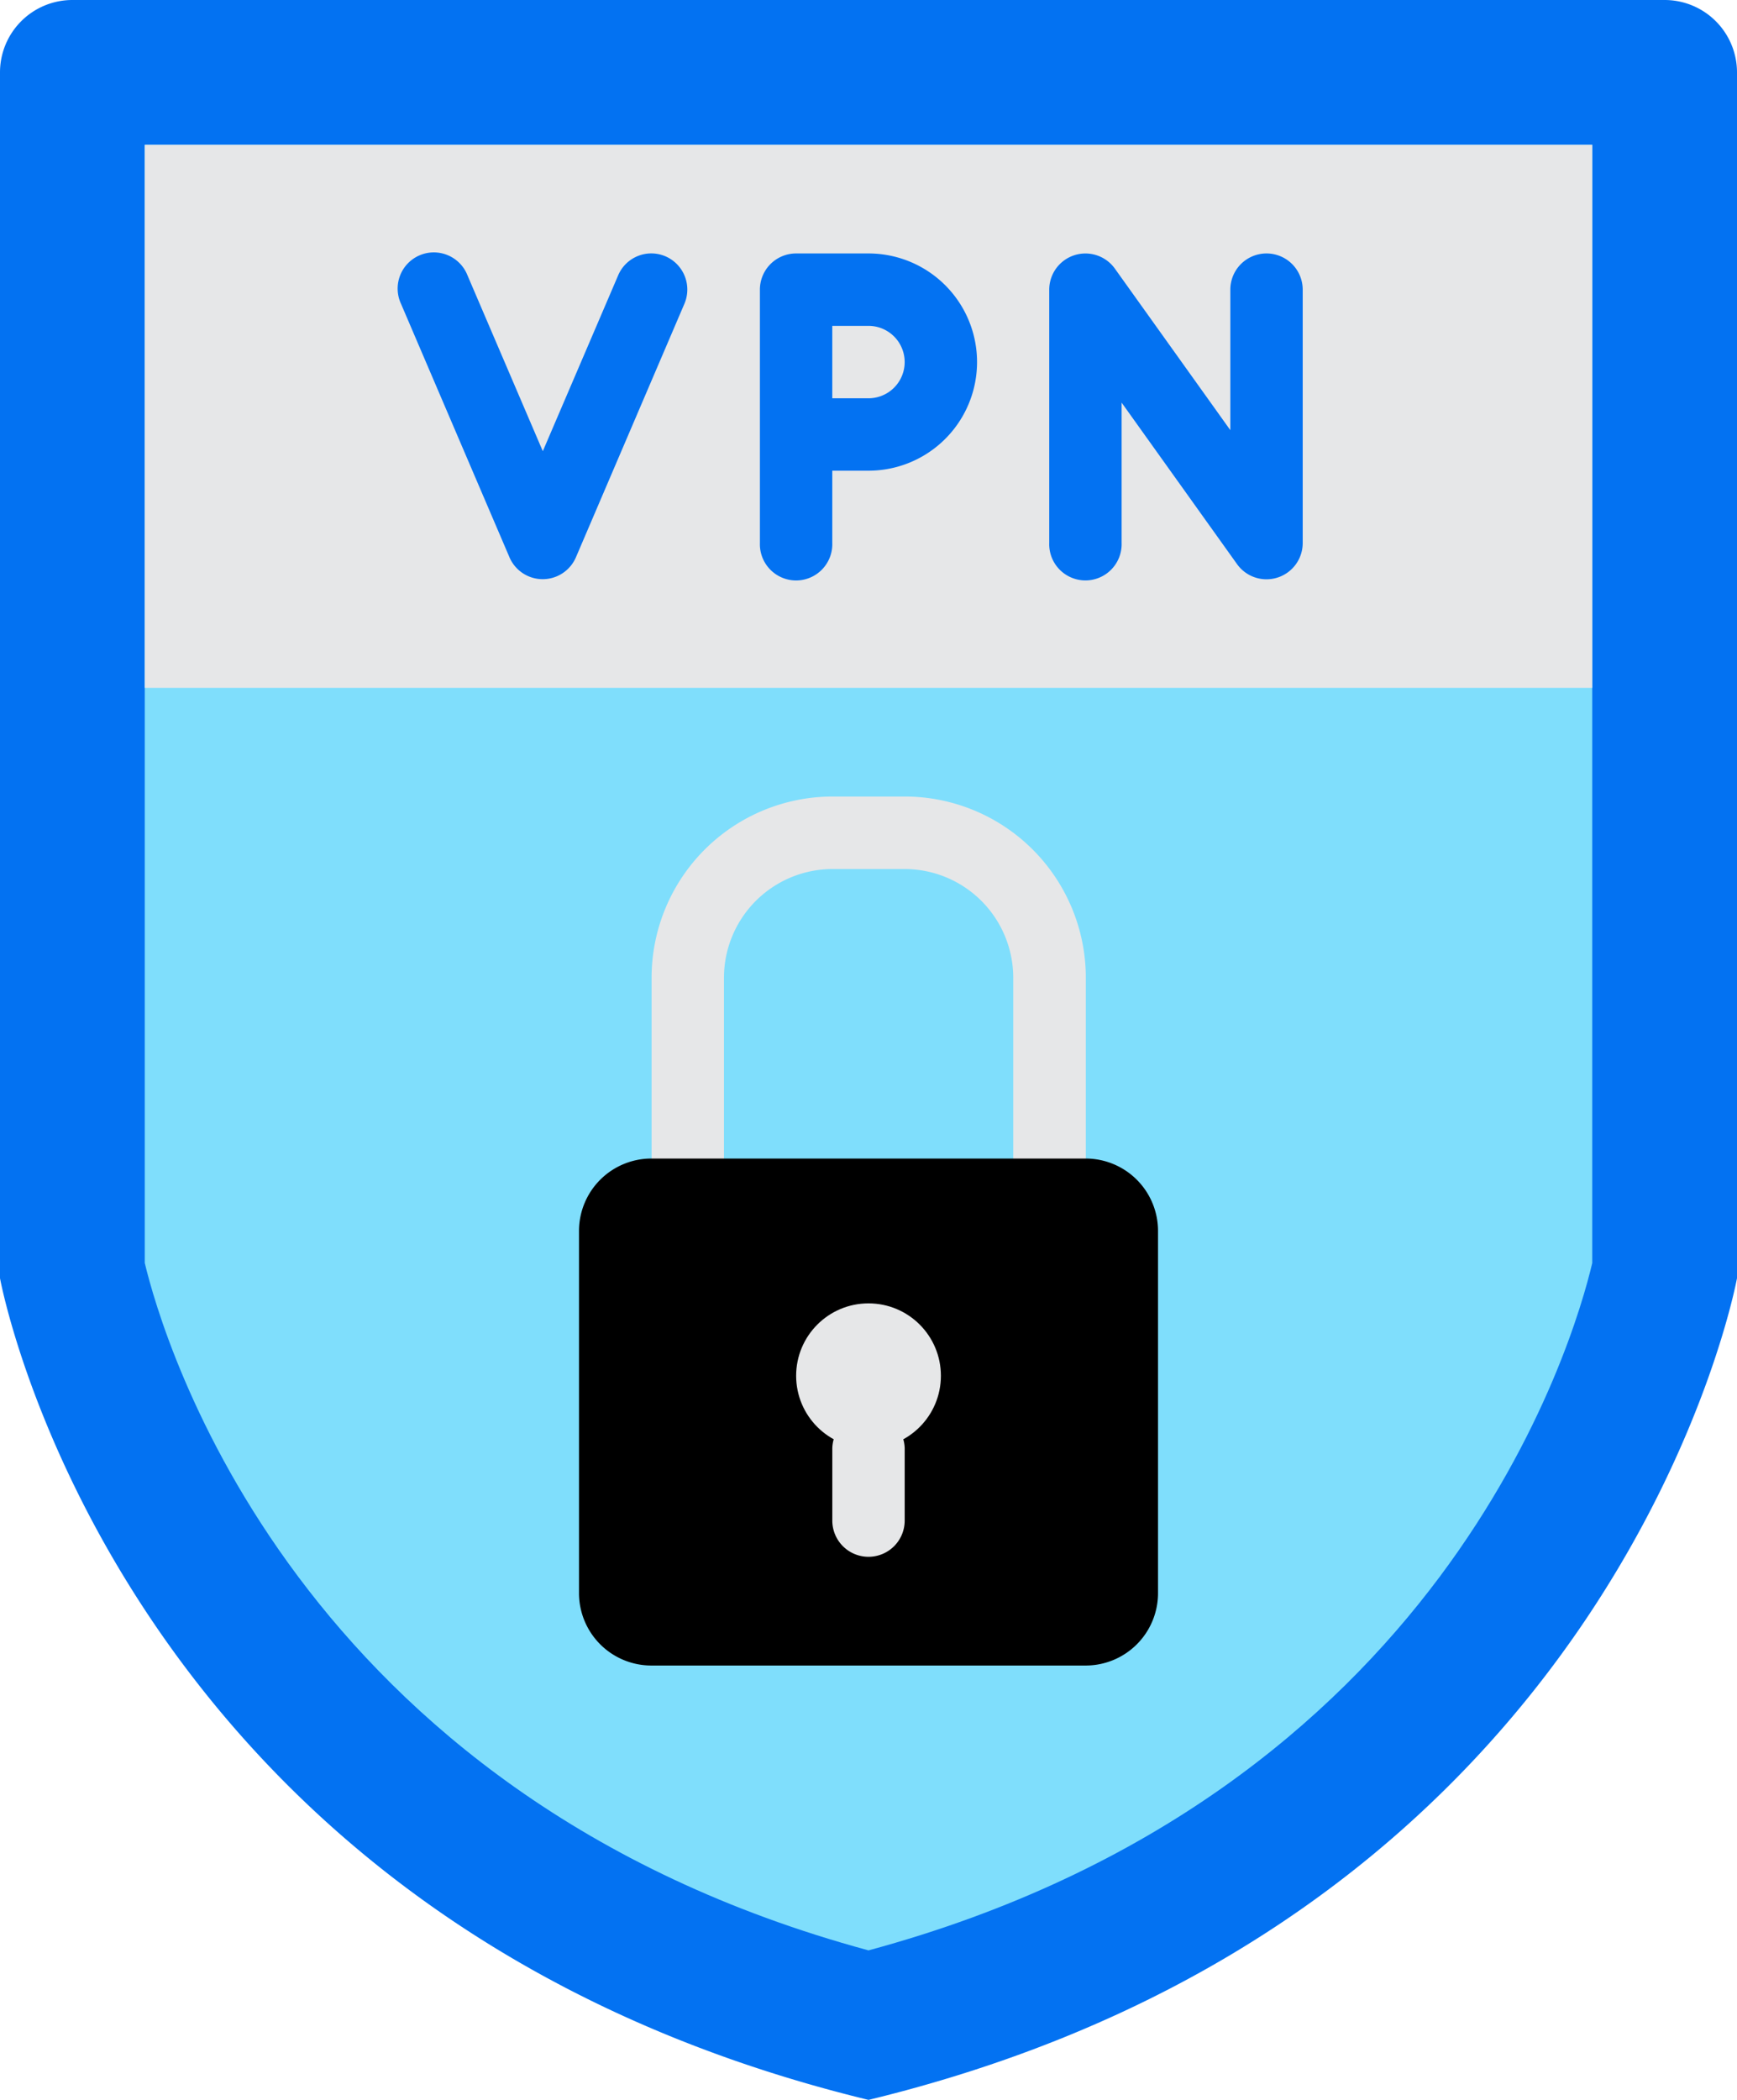 <svg xmlns="http://www.w3.org/2000/svg" viewBox="0 0 49.655 60">
  <defs>
    <style>
      .cls-1 {
        fill: #0372f2;
      }

      .cls-2 {
        fill: #7fdefc;
      }

      .cls-3 {
        fill: #e6e7e8;
      }
    </style>
  </defs>
  <g id="shield_3_" data-name="shield (3)" transform="translate(-44.138)">
    <path id="Path_369" data-name="Path 369" class="cls-1" d="M91.724,0a2.069,2.069,0,0,1,2.069,2.069V36.522S90.483,54.783,68.966,60C47.448,54.783,44.138,36.522,44.138,36.522V2.069A2.069,2.069,0,0,1,46.207,0Z" transform="translate(0)"/>
    <path id="Path_370" data-name="Path 370" class="cls-2" d="M100.139,86.9c-16.41-4.443-20.176-17.492-20.69-19.644V35.31h41.379V67.26C120.307,69.474,116.581,82.454,100.139,86.9Z" transform="translate(-31.173 -31.172)"/>
    <g id="Group_1132" data-name="Group 1132" transform="translate(48.276 4.138)">
      <rect id="Rectangle_141" data-name="Rectangle 141" class="cls-3" width="41.379" height="15.517"/>
      <path id="Path_371" data-name="Path 371" class="cls-3" d="M214.413,205.585a1.034,1.034,0,0,1-1.035-1.035v-5.172a3.107,3.107,0,0,0-3.1-3.1h-2.069a3.107,3.107,0,0,0-3.1,3.1v5.172a1.035,1.035,0,1,1-2.069,0v-5.172a5.179,5.179,0,0,1,5.172-5.172h2.069a5.179,5.179,0,0,1,5.172,5.172v5.172a1.034,1.034,0,0,1-1.034,1.035Z" transform="translate(-188.551 -175.585)"/>
    </g>
    <g id="Group_1133" data-name="Group 1133" transform="translate(55.516 7.239)">
      <path id="Path_372" data-name="Path 372" class="cls-1" d="M148.884,61.858a1.029,1.029,0,0,0-1.358.544l-2.153,5.022L143.22,62.4a1.034,1.034,0,1,0-1.9.814l3.1,7.241a1.034,1.034,0,0,0,1.9,0l3.1-7.241A1.034,1.034,0,0,0,148.884,61.858Z" transform="translate(-141.234 -61.771)"/>
      <path id="Path_373" data-name="Path 373" class="cls-1" d="M232.621,61.793h-2.069a1.034,1.034,0,0,0-1.035,1.035v7.241a1.035,1.035,0,1,0,2.069,0V68h1.035a3.1,3.1,0,1,0,0-6.207Zm0,4.138h-1.035V63.862h1.035a1.034,1.034,0,1,1,0,2.069Z" transform="translate(-219.172 -61.79)"/>
      <path id="Path_374" data-name="Path 374" class="cls-1" d="M306.344,61.793a1.034,1.034,0,0,0-1.035,1.035v4.014l-3.3-4.615a1.035,1.035,0,0,0-1.877.6v7.241a1.035,1.035,0,1,0,2.069,0V66.055l3.3,4.615a1.035,1.035,0,0,0,1.877-.6V62.828a1.034,1.034,0,0,0-1.034-1.035Z" transform="translate(-281.516 -61.79)"/>
    </g>
    <path id="Path_375" data-name="Path 375" d="M187.449,282.483h12.414a2.069,2.069,0,0,1,2.069,2.069V294.9a2.069,2.069,0,0,1-2.069,2.069H187.449a2.069,2.069,0,0,1-2.069-2.069V284.552A2.069,2.069,0,0,1,187.449,282.483Z" transform="translate(-124.69 -249.38)"/>
    <g id="Group_1134" data-name="Group 1134" transform="translate(66.897 37.241)">
      <circle id="Ellipse_89" data-name="Ellipse 89" class="cls-3" cx="2.069" cy="2.069" r="2.069"/>
      <path id="Path_376" data-name="Path 376" class="cls-3" d="M248.208,348.413a1.034,1.034,0,0,1-1.035-1.035v-2.069a1.035,1.035,0,0,1,2.069,0v2.069a1.034,1.034,0,0,1-1.035,1.035Z" transform="translate(-246.139 -341.172)"/>
    </g>
  </g>
</svg>
